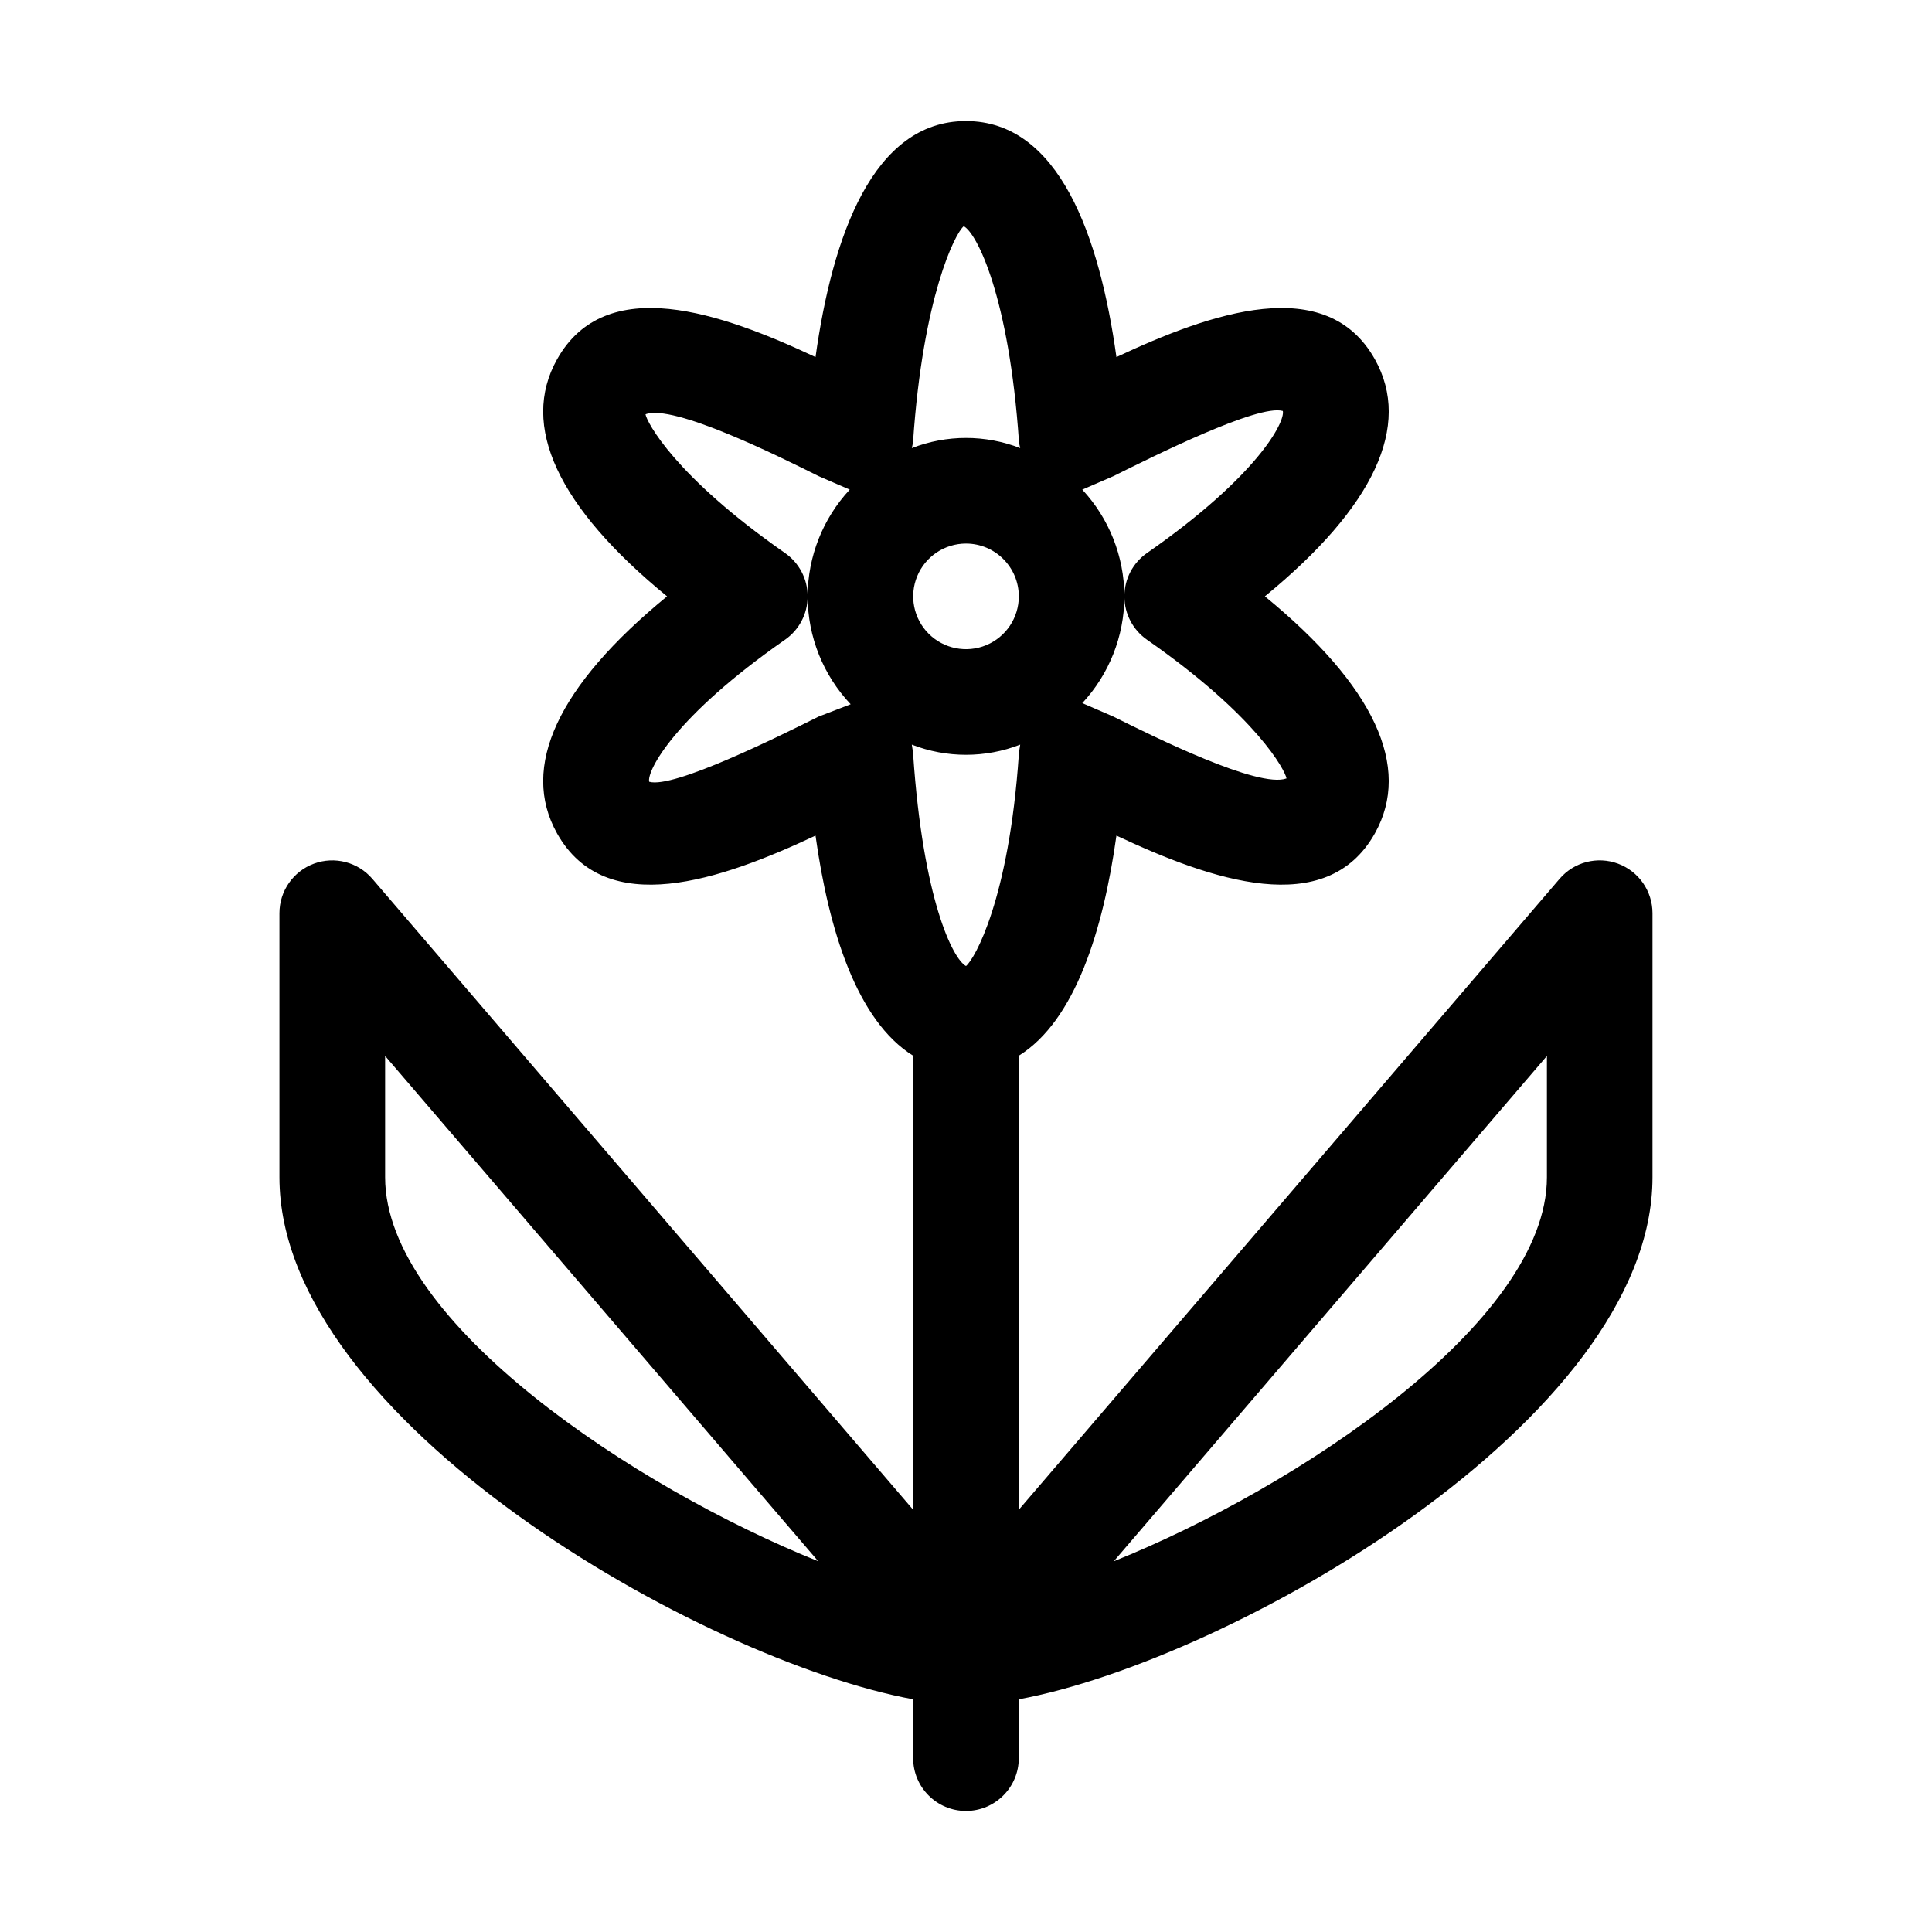 <?xml version="1.0" encoding="UTF-8"?>
<!-- The Best Svg Icon site in the world: iconSvg.co, Visit us! https://iconsvg.co -->
<svg fill="#000000" width="800px" height="800px" version="1.1" viewBox="144 144 512 512" xmlns="http://www.w3.org/2000/svg">
 <path d="m572.79 372.88c-5.492-2.039-11.676-0.434-15.484 4.019l-143.32 167.2v-120.32c14.922-9.285 22.383-33.281 25.879-58.336 25.113 11.793 55.582 22.387 68.488-0.582 9.867-17.59-0.199-39.129-29.145-62.824 28.945-23.699 39.012-45.238 29.145-62.832-12.895-22.961-43.371-12.367-68.488-0.574-4.457-31.945-15.172-62.547-39.871-62.547-24.703 0-35.418 30.602-39.871 62.547-25.113-11.793-55.582-22.398-68.488 0.582-9.871 17.586 0.191 39.125 29.141 62.824-28.945 23.699-39.012 45.238-29.145 62.832 12.895 22.961 43.371 12.367 68.488 0.574 3.496 25.055 10.953 49.051 25.879 58.336v120.32l-143.32-167.2c-3.812-4.445-9.988-6.051-15.48-4.019-5.492 2.035-9.141 7.273-9.141 13.129v69.973c0 64.441 112.06 128.08 167.94 138.35v15.594c0 7.731 6.266 13.996 13.996 13.996 7.727 0 13.992-6.266 13.992-13.996v-15.594c55.879-10.266 167.94-73.906 167.94-138.35v-69.973c-0.004-5.856-3.644-11.09-9.137-13.129zm-326.73 83.102v-32.145l114.78 133.91c-48.449-19.449-114.78-63.344-114.78-101.77zm184.76-125.65c7.117-7.66 11.098-17.711 11.152-28.164 0.039 4.527 2.266 8.762 5.981 11.355 29.336 20.445 36.66 34.754 36.988 36.766-7.359 2.762-35.348-11.137-45.887-16.387zm8.234-60.145c10.543-5.246 38.453-19.18 44.91-17.273 0.648 2.898-6.676 17.207-36.012 37.652v-0.004c-3.715 2.594-5.941 6.828-5.981 11.359-0.055-10.457-4.035-20.516-11.156-28.172zm-39.652-66.238c3.484 1.824 12.02 18.715 14.629 57.059 0.074 0.59 0.188 1.172 0.336 1.746-9.238-3.594-19.488-3.594-28.73 0 0.148-0.574 0.262-1.156 0.336-1.746 2.609-38.34 11.148-55.234 13.43-57.059zm14.594 98.094c0 5.66-3.41 10.766-8.637 12.93-5.231 2.168-11.25 0.969-15.254-3.035-4-4-5.199-10.02-3.031-15.25 2.164-5.231 7.269-8.641 12.93-8.641 7.723 0.012 13.984 6.273 13.992 13.996zm-44.809-28.293c-7.121 7.66-11.102 17.715-11.156 28.172-0.035-4.531-2.266-8.766-5.977-11.359-29.336-20.445-36.66-34.754-36.988-36.766 7.324-2.82 35.348 11.137 45.887 16.387zm-8.238 60.148c-10.543 5.254-38.547 19.188-44.91 17.273-0.648-2.898 6.676-17.207 36.012-37.652v0.004c3.715-2.594 5.945-6.828 5.981-11.359 0.047 10.594 4.125 20.773 11.402 28.469zm24.688 7.434c9.238 3.594 19.492 3.594 28.73 0-0.113 0.582-0.328 2.094-0.371 2.695-2.609 38.316-11.707 54.133-13.996 55.98-3.492-1.852-11.387-17.672-13.996-55.98-0.035-0.602-0.25-2.113-0.367-2.695zm168.31 114.65c0 38.426-66.332 82.32-114.78 101.77l114.78-133.91z"/>
</svg>
